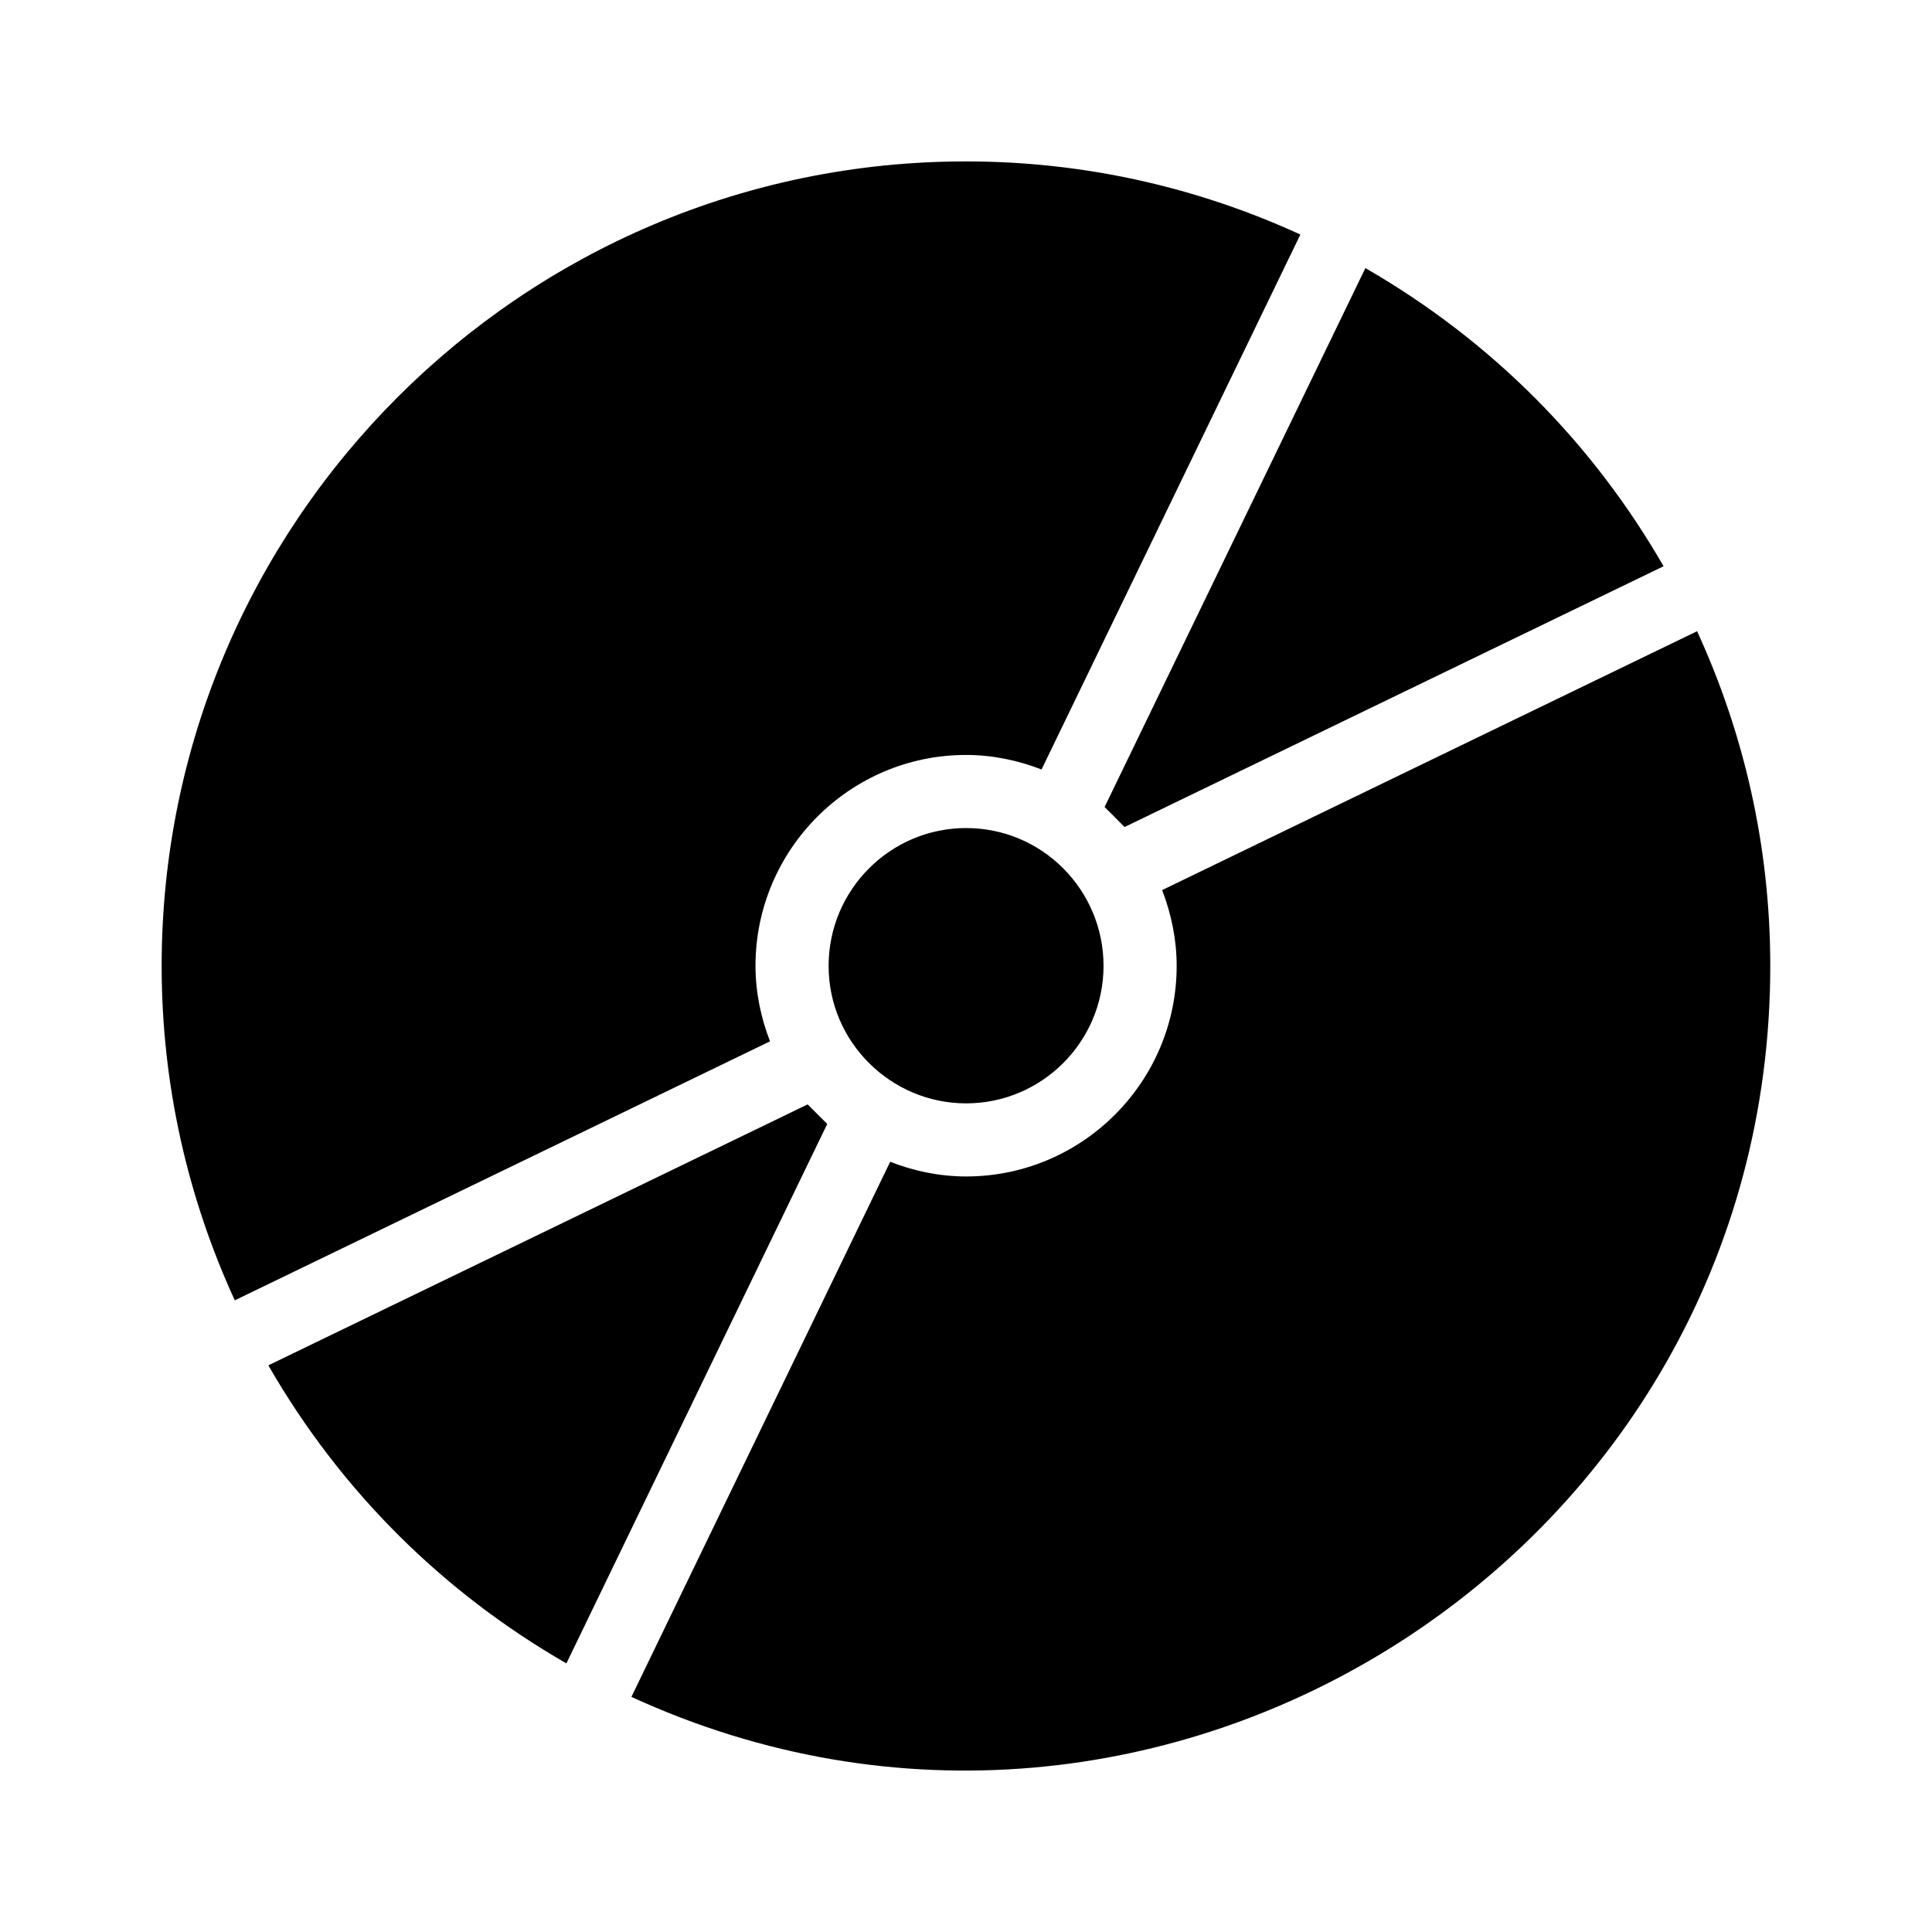 <?xml version="1.0" encoding="UTF-8"?>
<!-- Uploaded to: ICON Repo, www.svgrepo.com, Generator: ICON Repo Mixer Tools -->
<svg fill="#000000" width="800px" height="800px" version="1.1" viewBox="144 144 512 512" xmlns="http://www.w3.org/2000/svg">
 <path d="m363.59 399.97c0-20.141 16.344-36.527 36.434-36.527 20.262 0 36.426 16.48 36.426 36.527 0 20.086-16.34 36.434-36.426 36.434-19.828 0-36.434-16.164-36.434-36.434zm-0.363 41.891-69.125 142.95c-32.672-18.789-59.805-45.625-78.988-78.98l142.92-69.156c0.215 0.242 4.949 4.973 5.191 5.188zm78.793-78.688c-0.223-0.254-5.039-5.086-5.289-5.305l69.109-142.82c33.902 19.527 60.492 46.805 79.023 79.012zm-42.066-176.4c31.625 0 61.637 6.977 88.656 19.383l-68.59 141.76c-6.359-2.453-13.098-3.848-19.996-3.848-30.773 0-55.809 25.078-55.809 55.902 0 6.894 1.391 13.637 3.848 19.996l-141.84 68.633c-12.41-27.012-19.383-57.016-19.383-88.633 0-117.55 95.602-213.19 213.11-213.19zm-88.621 406.92 68.574-141.81c6.359 2.481 13.137 3.891 20.117 3.891 30.77 0 55.805-25.035 55.805-55.809 0-6.941-1.395-13.711-3.852-20.086l141.77-68.602c12.418 27.027 19.395 57.047 19.395 88.684 0 155.34-161.53 258.16-301.81 193.73z"/>
</svg>